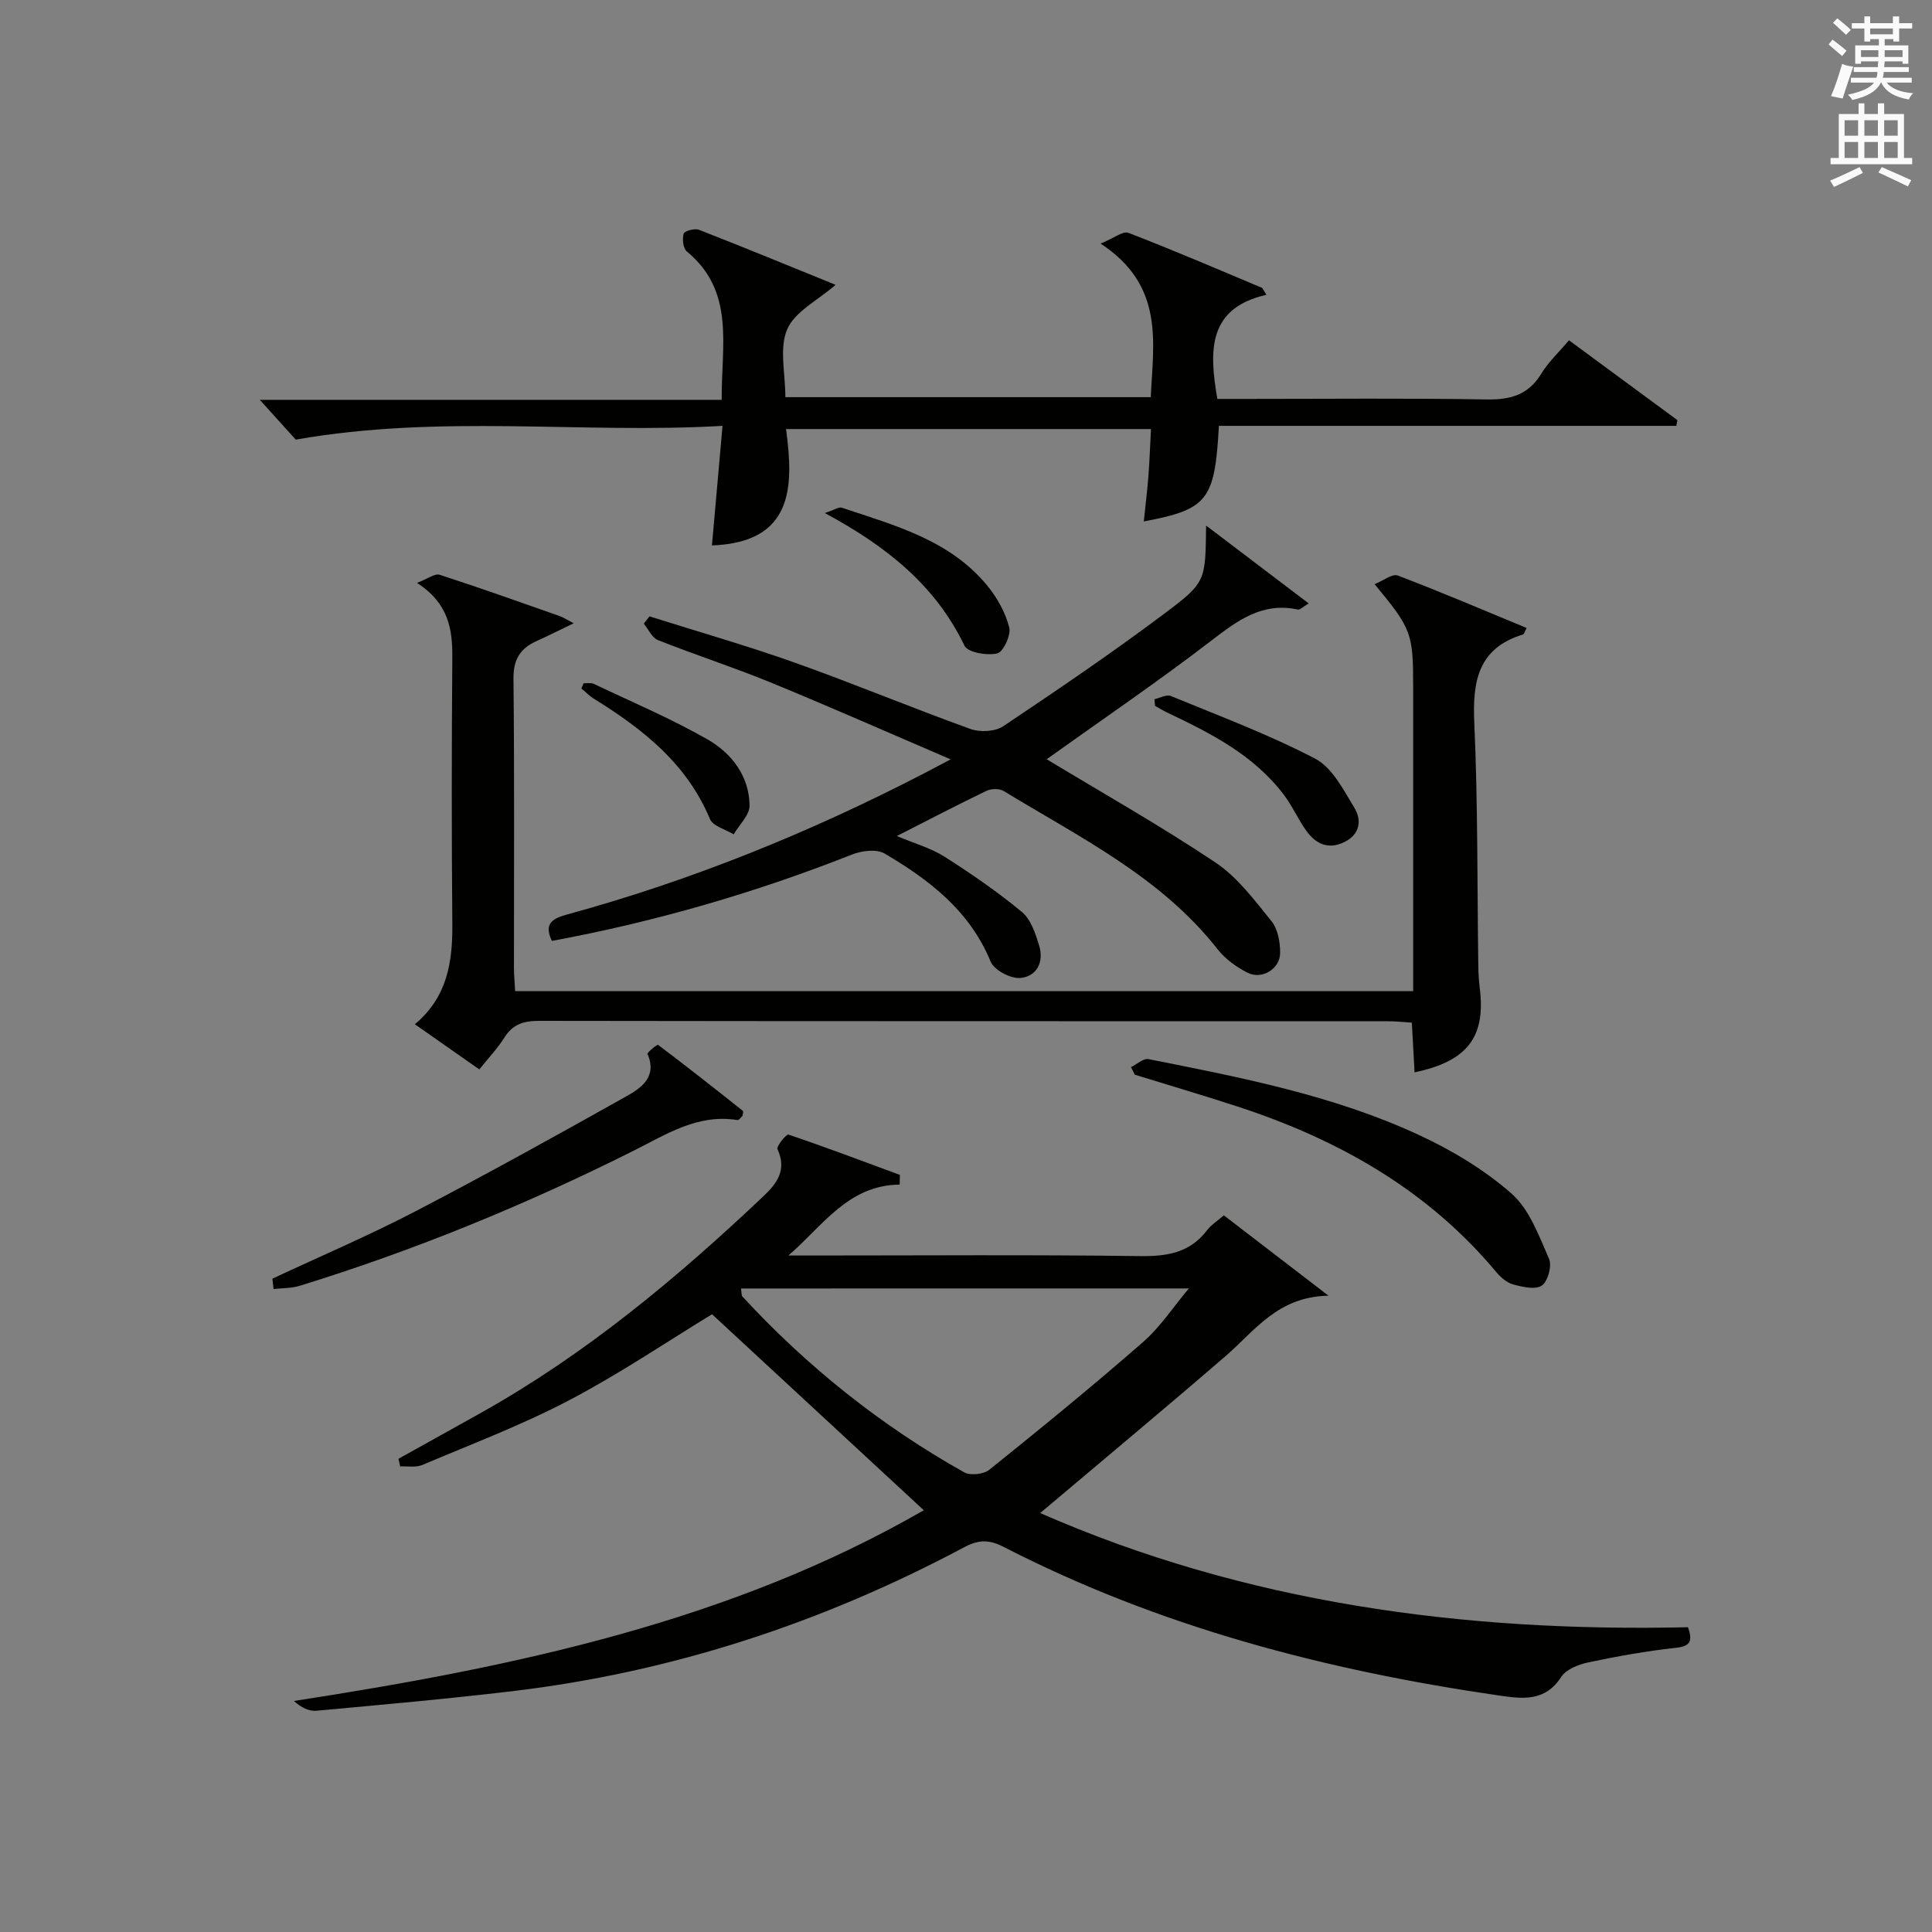 <?xml version="1.0" encoding="utf-8"?>
<!-- Generator: Adobe Illustrator 22.0.0, SVG Export Plug-In . SVG Version: 6.00 Build 0)  -->
<svg version="1.1" id="漢-ZDIC-典" xmlns="http://www.w3.org/2000/svg" xmlns:xlink="http://www.w3.org/1999/xlink" x="0px" y="0px"
	 viewBox="0 0 400 400" style="enable-background:new 0 0 400 400;" xml:space="preserve">
<rect x="0" y="0" width="400" height="400" fill="#808080" stroke="none"/>
<style type="text/css">
	.st1{fill:#010100;}
	.st2{fill:#fafafb;}
</style>
<g>
	
	<path class="st1" d="M186.27,245.26c-10.68,0.1-15.94,8.55-23.04,14.68c1.59,0,3.18,0,4.77,0c22.66,0,45.32-0.18,67.97,0.12
		c5.68,0.08,10.41-0.67,13.98-5.41c0.78-1.03,1.97-1.76,3.43-3.03c6.75,5.18,13.52,10.38,21.67,16.64
		c-10.54,0.19-15.25,7.27-21.29,12.49c-12.56,10.85-25.33,21.47-38.4,32.51c42.46,18.62,87.58,24.69,134.12,23.64
		c0.98,2.87,0.56,3.93-2.55,4.27c-6.07,0.66-12.11,1.75-18.09,3.01c-2.03,0.43-4.58,1.43-5.6,3c-3.36,5.2-8.03,4.56-12.93,3.85
		c-35.7-5.19-70.27-14.17-102.53-30.77c-3.01-1.55-5.21-1.49-8.14,0.07c-29.33,15.63-60.42,25.86-93.47,29.8
		c-13.52,1.61-27.08,2.81-40.64,4.06c-1.52,0.14-3.12-0.61-4.68-2.02c45.8-7.07,90.54-16.5,130.41-39.49
		c-14.54-13.46-29.08-26.92-43.84-40.58c-9.1,5.54-19.01,12.25-29.53,17.78c-9.8,5.15-20.24,9.1-30.47,13.43
		c-1.33,0.56-3.03,0.22-4.56,0.3c-0.12-0.53-0.24-1.06-0.37-1.58c5.73-3.19,11.46-6.36,17.18-9.57
		c21.65-12.14,40.54-27.89,58.47-44.87c2.82-2.67,4.78-5.47,2.83-9.67c-0.27-0.58,1.85-3.16,2.26-3.02
		c7.75,2.62,15.41,5.51,23.08,8.35C186.3,243.9,186.28,244.58,186.27,245.26z M153.41,266.77c0.16,1.03,0.1,1.45,0.28,1.64
		c13.41,14.53,28.69,26.75,45.94,36.42c1.28,0.72,4.04,0.4,5.21-0.54c10.74-8.63,21.42-17.35,31.79-26.41
		c3.6-3.14,6.3-7.31,9.51-11.12C214.72,266.77,184.12,266.77,153.41,266.77z"/>
	<path class="st1" d="M99.24,221.41c-4.59-3.21-8.77-6.14-13.35-9.35c6.79-5.67,7.83-12.97,7.76-20.86c-0.16-18.32-0.15-36.65,0-54.97
		c0.05-5.94-0.74-11.3-7.32-15.55c2.24-0.85,3.7-2,4.69-1.68c8.35,2.7,16.62,5.66,24.91,8.57c0.62,0.22,1.18,0.6,2.86,1.47
		c-3.43,1.65-5.53,2.71-7.67,3.67c-3.38,1.51-4.85,3.79-4.81,7.76c0.21,19.99,0.09,39.98,0.1,59.97c0,1.47,0.15,2.94,0.25,4.77
		c61.92,0,123.6,0,185.92,0c0-2.01,0-3.79,0-5.56c0-19.16,0-38.32,0-57.47c0-11.09-0.32-11.98-7.98-21.23
		c1.79-0.72,3.66-2.22,4.78-1.8c8.96,3.41,17.78,7.18,26.7,10.87c-0.44,0.79-0.54,1.27-0.76,1.34c-9.33,2.86-10.47,9.7-10.08,18.33
		c0.75,16.78,0.59,33.61,0.83,50.42c0.02,1.5,0.12,3,0.3,4.48c1.26,10.07-2.52,15.13-13.5,17.43c-0.18-3.29-0.35-6.51-0.56-10.29
		c-1.67-0.11-3.27-0.29-4.86-0.29c-58.64-0.02-117.28,0.01-175.92-0.08c-3.15,0-5.37,0.72-7.1,3.45
		C103.05,217.02,101.2,218.97,99.24,221.41z"/>
	<path class="st1" d="M147.4,112.93c0.72-8.1,1.4-15.83,2.19-24.76c-29.2,1.7-58.15-2.46-88.36,2.85c-1.49-1.65-4.23-4.69-7.44-8.24
		c31.85,0,63.48,0,95.63,0c-0.09-11.32,2.83-22.43-7.23-30.73c-0.77-0.63-0.96-2.57-0.64-3.67c0.16-0.56,2.27-1.15,3.15-0.81
		c9.42,3.67,18.77,7.53,28.3,11.4c-3.71,3.23-8.44,5.54-10.02,9.21c-1.68,3.89-0.38,9.08-0.38,14.05c25.25,0,50.16,0,75.65,0
		c0.53-11.38,2.89-23.09-10.38-31.8c2.8-1.14,4.64-2.65,5.74-2.23c9.29,3.58,18.44,7.51,27.62,11.37c0.25,0.11,0.37,0.53,0.97,1.47
		c-12.09,2.73-11.92,11.46-10.16,21.55c2.09,0,4.21,0,6.32,0c16.49,0,32.99-0.17,49.48,0.11c4.94,0.08,8.61-0.96,11.27-5.34
		c1.45-2.38,3.57-4.35,5.73-6.91c7.55,5.56,15,11.05,22.44,16.53c-0.07,0.4-0.14,0.79-0.21,1.19c-31.59,0-63.18,0-94.71,0
		c-0.85,15.43-2.3,17.28-15.55,19.79c0.34-3.24,0.71-6.28,0.95-9.32c0.24-3.12,0.35-6.26,0.54-9.81c-25.01,0-49.89,0-75.56,0
		C164.36,100.79,164.29,112.28,147.4,112.93z"/>
	<path class="st1" d="M216.7,157.19c11.54,6.98,23.53,13.75,34.95,21.38c4.56,3.05,8.08,7.8,11.61,12.16c1.31,1.62,1.78,4.31,1.78,6.52
		c0.01,3.35-3.77,5.66-6.77,4.13c-2.3-1.17-4.61-2.84-6.19-4.86c-11.76-14.99-28.54-23.15-44.26-32.74c-0.9-0.55-2.6-0.52-3.59-0.04
		c-5.97,2.87-11.85,5.94-18.55,9.35c3.73,1.58,7.06,2.49,9.84,4.26c5.55,3.53,11,7.28,16.06,11.47c1.85,1.53,2.8,4.45,3.56,6.93
		c1.05,3.4-0.48,6.44-3.91,6.73c-2,0.17-5.41-1.63-6.13-3.39c-4.33-10.53-12.7-16.93-21.96-22.38c-1.67-0.98-4.75-0.58-6.76,0.22
		c-20.12,7.95-40.79,13.92-62.12,17.88c-1.7-3.55,0.06-4.63,3.14-5.47c25.7-7.02,50.26-16.98,73.91-29.22
		c1.31-0.68,2.61-1.38,5.51-2.9c-13.23-5.68-25.21-10.98-37.33-15.95c-7.67-3.14-15.58-5.69-23.28-8.75
		c-1.23-0.49-1.96-2.23-2.92-3.4c0.39-0.5,0.79-1.01,1.18-1.51c10.04,3.17,20.18,6.07,30.1,9.59c12.2,4.34,24.17,9.34,36.36,13.73
		c1.97,0.71,5.08,0.56,6.76-0.56c11.33-7.58,22.62-15.25,33.52-23.43c8.59-6.44,8.34-6.78,8.5-18.13
		c7.44,5.65,14.1,10.7,21.24,16.12c-1.23,0.73-1.81,1.37-2.24,1.27c-7.36-1.59-12.47,2.25-17.95,6.46
		C239.56,141.26,227.87,149.2,216.7,157.19z"/>
	<path class="st1" d="M234.16,220.94c1.22-0.59,2.57-1.87,3.63-1.66c19.05,3.79,38.19,7.46,55.93,15.68c6.85,3.17,13.58,7.2,19.22,12.15
		c3.71,3.26,5.66,8.73,7.77,13.5c0.64,1.45-0.24,4.69-1.49,5.55c-1.33,0.92-4.02,0.29-5.96-0.24c-1.33-0.36-2.61-1.52-3.55-2.64
		c-14.23-17.01-32.7-27.39-53.45-34.17c-7.07-2.31-14.21-4.41-21.32-6.61C234.68,221.98,234.42,221.46,234.16,220.94z"/>
	<path class="st1" d="M56.4,264.73c9.86-4.61,19.9-8.89,29.55-13.91c14.73-7.66,29.25-15.72,43.73-23.84c3.09-1.73,6.44-4.03,4.38-8.77
		c-0.12-0.28,2-2.02,2.18-1.89c5.93,4.46,11.75,9.06,17.57,13.68c0.14,0.11-0.04,0.62-0.08,1.04c-0.32,0.27-0.74,0.91-1.05,0.86
		c-8.21-1.34-14.72,2.95-21.53,6.36c-22.28,11.16-45.27,20.6-69.1,27.95c-1.71,0.53-3.61,0.46-5.42,0.67
		C56.55,266.16,56.48,265.45,56.4,264.73z"/>
	<path class="st1" d="M239.02,144.76c1.14-0.25,2.5-1.03,3.39-0.66c10.05,4.14,20.29,7.96,29.89,12.98c3.54,1.85,5.86,6.46,8.12,10.19
		c1.56,2.58,1.16,5.51-2.15,7.1c-3.31,1.59-5.87,0.32-7.79-2.33c-1.73-2.4-2.93-5.2-4.72-7.55c-6.23-8.2-15.12-12.7-24.14-16.98
		c-0.86-0.41-1.66-0.92-2.49-1.38C239.09,145.68,239.06,145.22,239.02,144.76z"/>
	<path class="st1" d="M170.77,106.22c2.09-0.69,2.93-1.31,3.51-1.11c10.97,3.68,22.38,6.68,30.15,16.17c2.03,2.48,3.74,5.54,4.52,8.61
		c0.41,1.58-1.22,5.09-2.48,5.39c-2.1,0.5-6.1-0.19-6.78-1.59C193.71,121.27,183.7,113.18,170.77,106.22z"/>
	<path class="st1" d="M120.83,141.46c0.71,0.03,1.52-0.15,2.11,0.13c7.89,3.75,15.98,7.17,23.55,11.5c4.97,2.84,8.63,7.57,8.7,13.69
		c0.02,1.97-2.13,3.97-3.29,5.96c-1.69-1.03-4.29-1.68-4.91-3.16c-4.81-11.53-13.96-18.68-24.1-24.96
		c-0.92-0.57-1.68-1.38-2.52-2.07C120.52,142.18,120.67,141.82,120.83,141.46z"/>
	
	<path class="st2" d="M378.6,9.2l0.8-1c0.9,0.7,1.9,1.4,2.9,2.3l-0.9,1.1C380.3,10.7,379.4,9.9,378.6,9.2z M379.1,19.9
		c0.9-2.1,1.6-4.3,2.3-6.7c0.4,0.2,0.8,0.4,2.3,0.6c-0.7,2.1-1.5,4.3-2.2,6.6L379.1,19.9z M379.5,4.7l0.9-0.9c1,0.8,2,1.6,2.8,2.4
		l-1,1C381.2,6.3,380.3,5.4,379.5,4.7z M392,3.4h1.2v1.4h2.7v1.1h-2.7v2.7H392V8.1h-1.8v1.3h4.9v3.8h-1.2v-0.5h-3.7
		c0,0.4-0.1,0.9-0.1,1.2h5.1v1H390c0,0.5-0.1,0.9-0.2,1.2h6v1h-5.2c1.1,1.3,2.9,2,5.5,2.2c-0.4,0.4-0.7,0.8-0.9,1.3
		c-2.9-0.5-4.8-1.6-5.7-3.5h-0.1c-0.8,1.7-2.7,2.9-5.9,3.6c-0.2-0.4-0.6-0.8-0.9-1.1c2.8-0.6,4.6-1.4,5.4-2.5h-4.8v-1h5.3
		c0.1-0.3,0.2-0.7,0.2-1.2h-4.9v-1h5c0-0.4,0-0.8,0.1-1.2h-3.6v0.5h-1.2V9.4h4.9V8.1h-1.8v0.5H386V5.9h-2.6V4.8h2.6V3.4h1.2v1.4h4.7
		V3.4z M385.3,11.8h3.6c0-0.4,0-0.9,0-1.4h-3.6V11.8z M387.2,7.1h4.7V5.9h-4.7V7.1z M393.9,10.4h-3.7c0,0.5,0,1,0,1.4h3.7V10.4z"/>
	<path class="st2" d="M384.7,21.4h1.3v2.2h2.8v-2.2h1.3v2.2h4.1v9.1h1.7V34h-16.9v-1.3h1.7v-9.1h4.1V21.4z M385,34.6l0.7,1.2
		c-1.8,0.9-3.8,1.9-6,2.9c-0.2-0.4-0.5-0.8-0.8-1.3C381.3,36.4,383.3,35.4,385,34.6z M381.9,28.1h2.8v-3.2h-2.8V28.1z M381.9,32.7
		h2.8v-3.3h-2.8V32.7z M386,28.1h2.8v-3.2H386V28.1z M386,32.7h2.8v-3.3H386V32.7z M389.6,34.6c2.1,0.9,4.1,1.8,6.1,2.7l-0.7,1.3
		c-2.2-1.1-4.2-2-6.1-2.9L389.6,34.6z M392.9,24.9h-2.8v3.2h2.8V24.9z M390.1,32.7h2.8v-3.3h-2.8V32.7z"/>
</g>
</svg>
